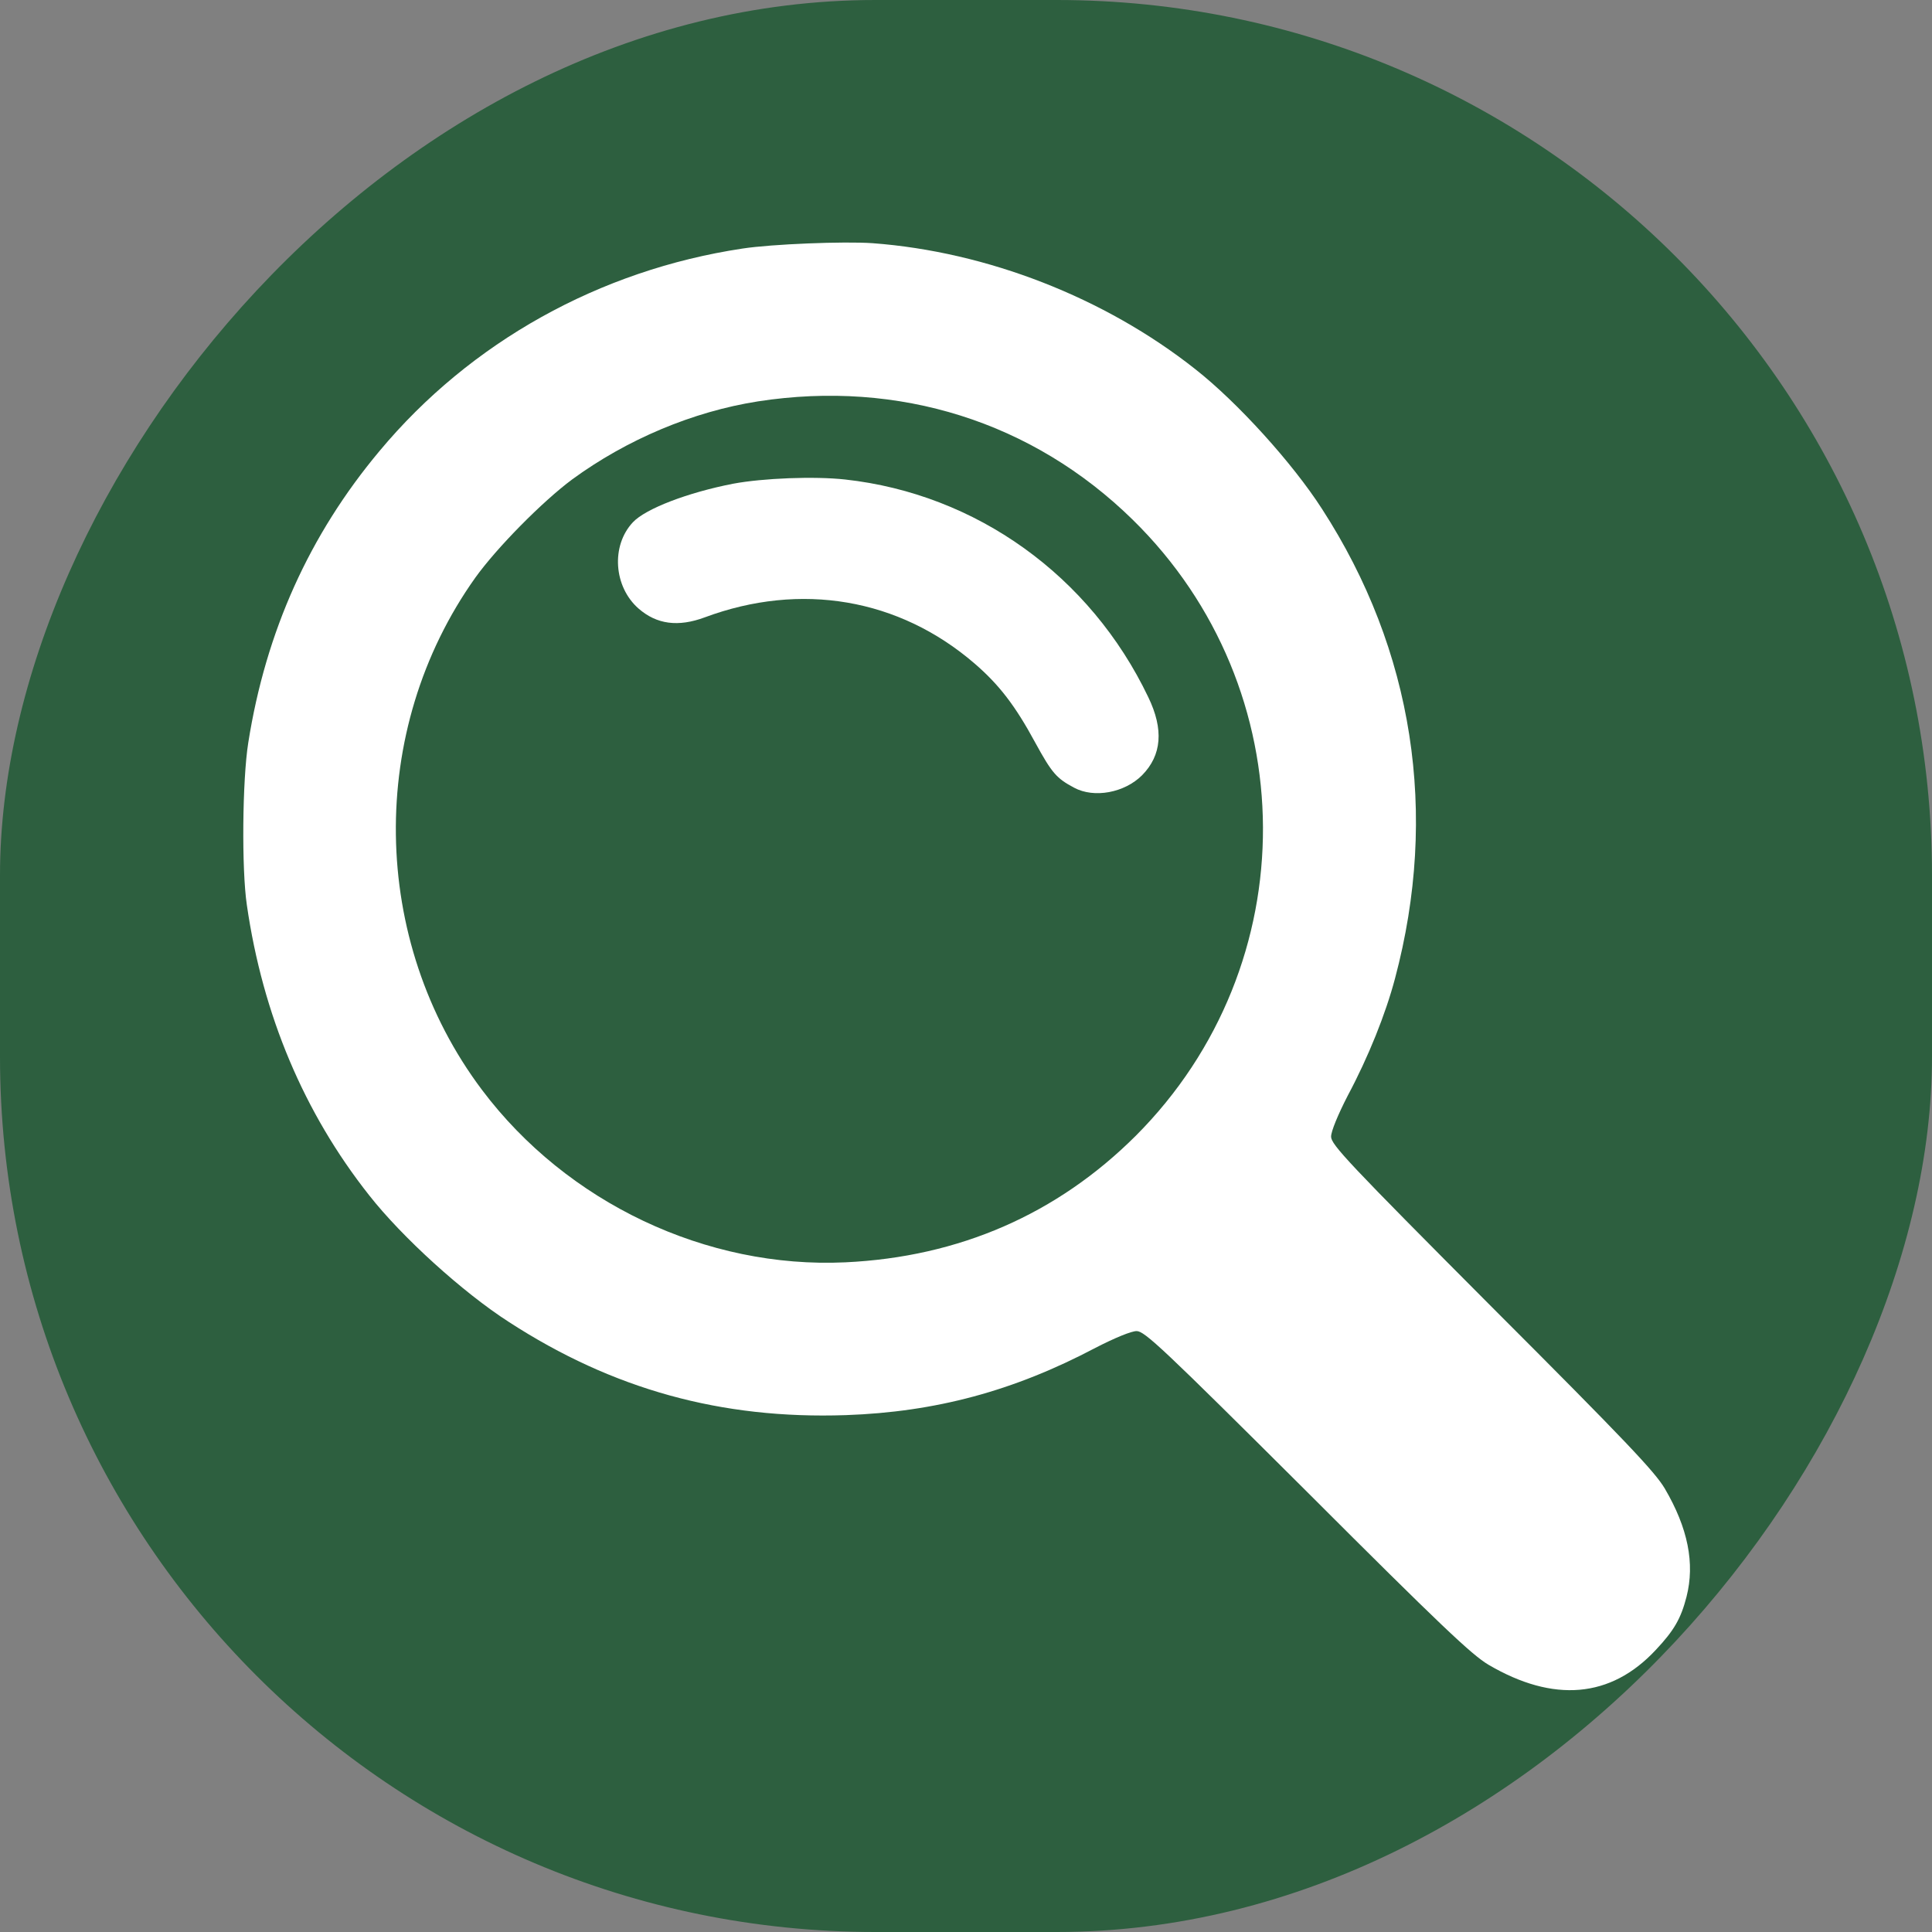 <svg width="32" height="32" viewBox="0 0 32 32" fill="none" xmlns="http://www.w3.org/2000/svg">
<rect x="0" y="0" width="32" height="32" fill="#808080" stroke="none"/>
<rect width="32" height="32" rx="14.5" transform="matrix(-1 0 0 1 32 0)" fill="#2D5F3F"/>
<g clip-path="url(#clip0_3687_1526)">
<path d="M14.453 4.028C16.347 4.169 18.297 4.928 19.797 6.114C20.495 6.662 21.409 7.67 21.897 8.43C23.411 10.769 23.833 13.478 23.106 16.206C22.951 16.792 22.666 17.505 22.323 18.147C22.159 18.466 22.047 18.738 22.047 18.826C22.047 18.958 22.328 19.258 24.709 21.648C26.922 23.861 27.409 24.377 27.573 24.653C27.958 25.309 28.075 25.895 27.934 26.448C27.841 26.809 27.728 27.006 27.423 27.33C26.678 28.127 25.731 28.206 24.653 27.573C24.377 27.409 23.861 26.922 21.648 24.709C19.258 22.328 18.958 22.047 18.826 22.047C18.738 22.047 18.466 22.159 18.147 22.323C16.788 23.041 15.494 23.387 14.008 23.439C11.945 23.509 10.15 23.012 8.43 21.897C7.67 21.409 6.662 20.495 6.114 19.797C5.036 18.433 4.352 16.811 4.089 14.992C4 14.397 4.014 12.916 4.112 12.302C4.403 10.459 5.125 8.856 6.287 7.469C7.792 5.664 9.934 4.473 12.297 4.117C12.784 4.042 13.984 3.995 14.453 4.028ZM12.555 6.648C11.476 6.817 10.384 7.277 9.475 7.942C8.983 8.308 8.228 9.072 7.872 9.569C6.077 12.091 6.123 15.578 7.984 18.053C9.391 19.923 11.701 21.016 14.003 20.908C15.887 20.819 17.509 20.111 18.812 18.812C21.639 15.981 21.62 11.411 18.761 8.608C17.106 6.986 14.889 6.287 12.555 6.648Z" fill="white"/>
<path d="M13.998 7.942C16.169 8.181 18.058 9.536 19.019 11.547C19.277 12.081 19.244 12.508 18.916 12.841C18.625 13.131 18.123 13.225 17.791 13.047C17.5 12.892 17.425 12.808 17.148 12.302C16.816 11.688 16.549 11.341 16.141 10.989C14.889 9.911 13.263 9.634 11.674 10.225C11.233 10.389 10.877 10.342 10.577 10.08C10.164 9.719 10.117 9.039 10.483 8.65C10.694 8.425 11.392 8.158 12.142 8.012C12.639 7.919 13.488 7.886 13.998 7.942Z" fill="white"/>
</g>
<defs>
<clipPath id="clip0_3687_1526">
<rect width="24" height="24" fill="white" transform="matrix(-1 0 0 1 28 4)"/>
</clipPath>
</defs>
</svg>
